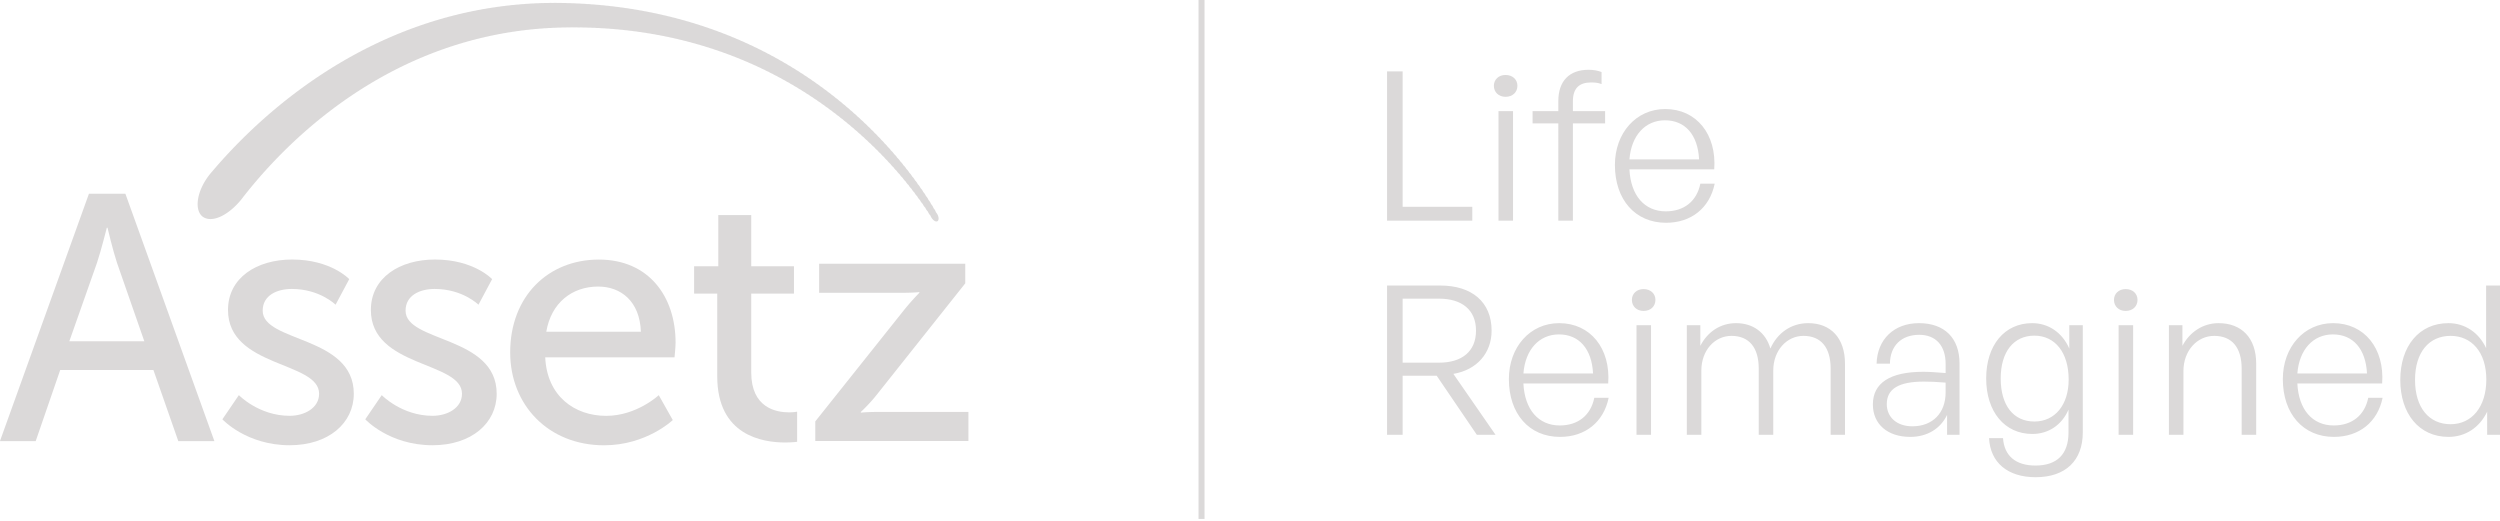 <svg xmlns="http://www.w3.org/2000/svg" xml:space="preserve" width="694.145" height="144.561" viewBox="0 0 183.659 38.249"><defs><clipPath id="a" clipPathUnits="userSpaceOnUse"><path d="M-1418.924 158.83H593.684v-778.272h-2012.608Z"/></clipPath><clipPath id="b" clipPathUnits="userSpaceOnUse"><path d="M-1446.419 193.689H566.19v-778.272h-2012.608Z"/></clipPath><clipPath id="c" clipPathUnits="userSpaceOnUse"><path d="M-1476.174 193.689H536.434v-778.272h-2012.608Z"/></clipPath><clipPath id="d" clipPathUnits="userSpaceOnUse"><path d="M-1530.142 180.489H482.466v-778.272h-2012.608Z"/></clipPath><clipPath id="e" clipPathUnits="userSpaceOnUse"><path d="M-1546.041 172.54H466.567v-778.272h-2012.608Z"/></clipPath><clipPath id="f" clipPathUnits="userSpaceOnUse"><path d="M-1566.46 199.158H446.148v-778.272H-1566.46Z"/></clipPath><clipPath id="g" clipPathUnits="userSpaceOnUse"><path d="M-1591.846 155.966H420.762v-778.272h-2012.608Z"/></clipPath></defs><path d="M1646.483 558.447h-1.251v108.421h1.251z" style="fill:#dbd9d9;fill-opacity:1;fill-rule:nonzero;stroke:none" transform="matrix(.353 0 0 -.353 -492.719 235.256)"/><path d="M21.247 0v-2.894H6.751v-28.172H3.505V.001Zm9.39-28.078c0-1.3-.996-2.25-2.473-2.25-1.43 0-2.426.95-2.426 2.25 0 1.336.996 2.297 2.426 2.297 1.477 0 2.473-.96 2.473-2.297zM29.723.001v-22.805h-3.024V0Zm12.463 0v-20.25h6.703v-2.555h-6.703v-2.074c0-2.684 1.335-3.891 3.761-3.891.785 0 1.477.047 2.203.34v-2.508c-.773-.305-1.687-.469-2.718-.469-3.985 0-6.282 2.332-6.282 6.528v2.074h-5.355v2.555h5.355V0Zm19.382.433c5.239 0 9.082-3.07 10.125-8.133h-2.988c-.738 3.633-3.375 5.754-7.184 5.754-4.453 0-7.312-3.328-7.57-8.742H71.6c.527-7.312-3.715-12.55-10.207-12.55-6.059 0-10.465 4.98-10.465 11.648 0 7.218 4.23 12.023 10.64 12.023zm-.222-21.328c4.207 0 6.843 3.023 7.101 8.133H53.951c.387-4.98 3.293-8.133 7.395-8.133zM6.75 44.561V32.268h7.09l8.355 12.293h3.89l-8.776-12.68c4.886-.82 7.957-4.324 7.957-9 0-5.964-4.114-9.386-10.688-9.386H3.505V44.56zm0-28.336h7.57c4.758 0 7.7 2.332 7.7 6.656 0 4.336-2.942 6.668-7.7 6.668H6.75Zm32.75 28.77c5.24 0 9.083-3.07 10.126-8.133h-2.988c-.739 3.633-3.375 5.754-7.184 5.754-4.453 0-7.312-3.328-7.57-8.742h17.648c.528-7.313-3.715-12.551-10.207-12.551-6.058 0-10.465 4.98-10.465 11.648 0 7.219 4.23 12.024 10.64 12.024zm-.222-21.328c4.207 0 6.844 3.023 7.102 8.132H31.885c.386-4.98 3.293-8.132 7.394-8.132zm20.083-7.184c0-1.3-.996-2.25-2.472-2.25-1.43 0-2.426.95-2.426 2.25 0 1.336.996 2.297 2.426 2.297 1.476 0 2.472-.961 2.472-2.297zm-.914 28.078V21.756h-3.023v22.805zm10.47 0V31.19c0-4.195 2.767-7.219 6.27-7.219 3.68 0 5.672 2.461 5.672 6.785v13.805h3.024V31.19c0-4.195 2.812-7.219 6.281-7.219 3.68 0 5.66 2.461 5.66 6.785v13.805h2.988v-14.8c0-5.321-2.941-8.438-7.652-8.438-3.598 0-6.445 2.086-7.875 5.285-.95-3.328-3.598-5.285-7.137-5.285-3.246 0-5.93 1.781-7.441 4.722v-4.289h-2.813v22.805zm51.142 0h2.59V29.725c0-5.285-3.118-8.402-8.438-8.402-5.192 0-8.695 3.375-8.824 8.437h2.777c.035-3.715 2.379-6.011 6.094-6.011 3.457 0 5.496 2.25 5.496 6.058v1.899c-2.25-.164-3.293-.258-4.676-.258-6.914 0-10.465 2.344-10.465 6.797 0 4.113 3.07 6.75 7.781 6.75 3.551 0 6.317-1.735 7.665-4.582zm-12.551-6.398c0-3.164 2.508-4.676 7.699-4.676 1.254 0 2.602.047 4.547.21v2.04c0 4.277-2.684 7.055-6.926 7.055-3.2 0-5.32-1.864-5.32-4.63zm30.975 15.222c6.235 0 9.82-3.457 9.82-9.34V21.756h-2.812v4.852c-1.465-3.328-4.324-5.285-7.734-5.285-5.754 0-9.563 4.594-9.563 11.508 0 6.925 3.844 11.554 9.598 11.554 3.375 0 6.14-1.863 7.535-5.062v4.758c0 4.5-2.379 6.878-6.879 6.878-4.066 0-6.492-1.98-6.75-5.707h-2.906c.258 5.11 3.902 8.133 9.691 8.133zm-7.265-20.554c0-5.532 2.683-8.907 7.008-8.907 4.324 0 7.136 3.551 7.136 9.13 0 5.273-2.847 8.741-7.136 8.741-4.372 0-7.008-3.375-7.008-8.964zm28.473-16.348c0-1.3-.996-2.25-2.472-2.25-1.43 0-2.426.95-2.426 2.25 0 1.336.996 2.297 2.426 2.297 1.476 0 2.472-.961 2.472-2.297zm-.914 28.078V21.756h-3.023v22.805Zm10.471-13.277c0-4.242 2.86-7.313 6.398-7.313 3.727 0 5.72 2.461 5.72 6.832v13.758h3.023v-14.8c0-5.403-3.07-8.438-7.829-8.438-3.292 0-6.058 1.91-7.523 4.722v-4.289h-2.812v22.805h3.023zm31.324 13.71c5.238 0 9.082-3.07 10.125-8.132h-2.988c-.738 3.633-3.375 5.754-7.184 5.754-4.453 0-7.312-3.328-7.57-8.742h17.648c.528-7.313-3.714-12.551-10.207-12.551-6.058 0-10.464 4.98-10.464 11.648 0 7.219 4.23 12.024 10.64 12.024zm-.222-21.327c4.207 0 6.843 3.023 7.101 8.132h-14.496c.387-4.98 3.293-8.132 7.395-8.132zm14.027 9.468c0 7.008 3.89 11.86 10.031 11.86 3.504 0 6.445-1.91 8.05-5.239v4.805h2.813V13.495h-3.035v13.02c-1.511-3.235-4.406-5.192-7.828-5.192-6.14 0-10.031 4.804-10.031 11.812zm3.07 0c0-5.789 2.942-9.164 7.395-9.164 4.324 0 7.441 3.328 7.441 9.082 0 5.707-3.023 9.305-7.441 9.305-4.453 0-7.395-3.422-7.395-9.223zm0 0" aria-label="Life Reimagined" style="fill:#dbd9d9;fill-opacity:1;fill-rule:nonzero;stroke:none" transform="translate(100.66 16.213) scale(.353)"/><path d="M0 0s-1.169-4.666-2.042-7.292l-5.762-16.337H7.804L2.114-7.292C1.241-4.666.145 0 .145 0Zm9.698-29.61H-9.701l-5.103-14.804h-7.439L-3.72 7.075h7.584l18.524-51.489h-7.512z" clip-path="url(#a)" style="fill:#dbd9d9;fill-opacity:1;fill-rule:nonzero;stroke:none" transform="matrix(.353 0 0 -.353 7.846 16.73)"/><path d="M0 0s4.156-4.304 10.575-4.304c3.063 0 6.126 1.605 6.126 4.596 0 6.783-18.96 5.397-18.96 17.428 0 6.71 5.978 10.502 13.343 10.502 8.096 0 11.888-4.081 11.888-4.081l-2.843-5.325s-3.283 3.282-9.117 3.282c-3.064 0-6.054-1.315-6.054-4.523 0-6.636 18.963-5.178 18.963-17.283 0-6.126-5.253-10.72-13.346-10.72-9.042 0-14.003 5.398-14.003 5.398z" clip-path="url(#b)" style="fill:#dbd9d9;fill-opacity:1;fill-rule:nonzero;stroke:none" transform="matrix(.353 0 0 -.353 17.546 29.028)"/><path d="M0 0s4.156-4.304 10.572-4.304c3.066 0 6.129 1.605 6.129 4.596 0 6.783-18.963 5.397-18.963 17.428 0 6.71 5.981 10.502 13.346 10.502 8.096 0 11.888-4.081 11.888-4.081l-2.843-5.325s-3.283 3.282-9.118 3.282c-3.063 0-6.053-1.315-6.053-4.523 0-6.636 18.963-5.178 18.963-17.283 0-6.126-5.253-10.72-13.349-10.72-9.039 0-14 5.398-14 5.398z" clip-path="url(#c)" style="fill:#dbd9d9;fill-opacity:1;fill-rule:nonzero;stroke:none" transform="matrix(.353 0 0 -.353 28.043 29.028)"/><path d="M0 0c-.22 6.343-4.157 9.406-8.897 9.406-5.395 0-9.774-3.352-10.792-9.406Zm-8.753 15.023C1.678 15.023 7.22 7.292 7.22-2.262c0-.946-.22-3.063-.22-3.063h-26.909c.364-8.093 6.126-12.177 12.689-12.177 6.344 0 10.94 4.303 10.94 4.303l2.918-5.18s-5.47-5.25-14.297-5.25c-11.593 0-19.542 8.386-19.542 19.325 0 11.743 7.949 19.327 18.448 19.327" clip-path="url(#d)" style="fill:#dbd9d9;fill-opacity:1;fill-rule:nonzero;stroke:none" transform="matrix(.353 0 0 -.353 47.081 24.372)"/><path d="M0 0h-4.813v5.689H.22v10.648h6.855V5.689h8.894V0H7.075v-16.409c0-7.367 5.175-8.313 7.876-8.313 1.018 0 1.675.145 1.675.145v-6.272s-1.018-.144-2.479-.144C9.406-30.993 0-29.535 0-17.211Z" clip-path="url(#e)" style="fill:#dbd9d9;fill-opacity:1;fill-rule:nonzero;stroke:none" transform="matrix(.353 0 0 -.353 52.69 21.567)"/><path d="m0 0 18.596 23.336a51.35 51.35 0 0 0 3.063 3.428v.145s-1.166-.145-3.572-.145H.801v6.051h30.412v-4.084L12.614 5.325C11.084 3.428 9.481 1.97 9.481 1.97v-.148s1.239.148 3.645.148h18.743v-6.054H0Z" clip-path="url(#f)" style="fill:#dbd9d9;fill-opacity:1;fill-rule:nonzero;stroke:none" transform="matrix(.353 0 0 -.353 59.893 30.958)"/><path d="M0 0c-.08.134-.169.255-.266.359-.05.166-.128.338-.233.507-.08.131-.171.246-.265.348a2.327 2.327 0 0 1-.517.855 2.528 2.528 0 0 1-.525.839 2.707 2.707 0 0 1-.266.498 2.255 2.255 0 0 1-.278.34 2.666 2.666 0 0 1-.55.826 2.819 2.819 0 0 1-.278.488 3.346 3.346 0 0 1-.287.334 2.996 2.996 0 0 1-.284.483c-.091.123-.188.23-.29.327a2.782 2.782 0 0 1-.581.806 2.848 2.848 0 0 1-.298.477 3.355 3.355 0 0 1-.297.325 3.275 3.275 0 0 1-.303.471 3.65 3.65 0 0 1-.295.319c-.088.156-.19.314-.313.469-.097.116-.196.22-.301.317a2.964 2.964 0 0 1-.621.779 3.052 3.052 0 0 1-.322.461 3.303 3.303 0 0 1-.305.309 3.045 3.045 0 0 1-.33.455 3.315 3.315 0 0 1-.308.308 3.05 3.05 0 0 1-.646.759c-.099.15-.209.305-.343.45a2.95 2.95 0 0 1-.314.3 3.275 3.275 0 0 1-.664.745 3.168 3.168 0 0 1-.349.437c-.104.11-.211.209-.321.297a3.545 3.545 0 0 1-.678.729 3.544 3.544 0 0 1-.689.724c-.11.145-.228.287-.367.426a4.453 4.453 0 0 1-.327.284c-.113.145-.233.29-.373.424a3.796 3.796 0 0 1-.335.286 3.787 3.787 0 0 1-.375.416c-.107.102-.219.19-.329.276a4.04 4.04 0 0 1-.386.415c-.11.102-.22.193-.335.276a3.596 3.596 0 0 1-.392.413 5.25 5.25 0 0 1-.326.268 4.73 4.73 0 0 1-.405.41c-.107.094-.22.179-.33.26a4.312 4.312 0 0 1-.41.413 4.033 4.033 0 0 1-.329.251 4.085 4.085 0 0 1-.418.413c-.108.089-.22.169-.33.247a4.08 4.08 0 0 1-.423.404c-.11.091-.22.167-.33.242a3.797 3.797 0 0 1-.761.64 3.973 3.973 0 0 1-.769.635 5.429 5.429 0 0 1-.445.4c-.11.08-.223.152-.333.225a4.737 4.737 0 0 1-.452.393 4.392 4.392 0 0 1-.325.218c-.144.139-.297.27-.466.396-.107.078-.214.142-.322.209-.147.14-.302.271-.477.397-.107.075-.217.139-.327.206a4.135 4.135 0 0 1-.801.59 4.87 4.87 0 0 1-.487.383c-.108.072-.215.134-.322.198-.156.134-.316.26-.493.378-.108.073-.215.132-.325.193-.152.131-.318.26-.501.378-.107.07-.214.126-.319.185-.16.129-.327.257-.514.372-.105.067-.209.121-.314.177-.16.132-.332.258-.522.375-.105.065-.209.116-.314.172-.163.129-.34.255-.531.37-.104.064-.209.115-.313.169a5.21 5.21 0 0 1-.536.359c-.104.064-.209.11-.314.163-.168.126-.348.25-.543.362-.105.059-.207.105-.311.155a5.397 5.397 0 0 1-.55.354c-.104.059-.209.105-.313.156a5.442 5.442 0 0 1-.555.348c-.102.056-.206.099-.308.147a5.754 5.754 0 0 1-.566.346c-.102.056-.206.097-.311.145a5.432 5.432 0 0 1-.568.34c-.102.051-.203.089-.305.134a5.9 5.9 0 0 1-.579.338c-.102.051-.204.088-.306.131a4.67 4.67 0 0 1-.587.33c-.099.051-.195.086-.294.126-.191.118-.389.23-.601.329-.099.049-.198.081-.297.124-.19.115-.389.222-.606.319-.099.048-.198.08-.3.12-.19.113-.391.22-.603.314a4.255 4.255 0 0 1-.354.139 5.175 5.175 0 0 1-.557.281c-.118.051-.236.1-.351.14-.18.099-.37.193-.568.276-.118.051-.239.094-.357.136a5.18 5.18 0 0 1-.922.395 5.28 5.28 0 0 1-.927.388 5.331 5.331 0 0 1-.927.378 5.573 5.573 0 0 1-.579.249c-.121.046-.241.083-.359.121a6.877 6.877 0 0 1-.579.241c-.123.043-.246.08-.364.115a6.967 6.967 0 0 1-.944.349 7.159 7.159 0 0 1-.951.335c-.188.08-.38.155-.584.219-.121.038-.241.07-.359.102a6.043 6.043 0 0 1-.954.316 6.724 6.724 0 0 1-.601.209c-.12.038-.244.067-.364.097a6.255 6.255 0 0 1-.954.292 7.403 7.403 0 0 1-.968.284c-.193.07-.396.134-.608.188a8.09 8.09 0 0 1-.359.085 7.904 7.904 0 0 1-.614.183c-.115.029-.23.051-.345.075a7.006 7.006 0 0 1-.992.257 8.158 8.158 0 0 1-.611.169c-.121.027-.239.048-.356.069a6.5 6.5 0 0 1-.979.228 7.153 7.153 0 0 1-.978.223 6.76 6.76 0 0 1-.983.209 6.813 6.813 0 0 1-.638.147c-.118.022-.236.038-.351.054a7.91 7.91 0 0 1-.638.139 4.687 4.687 0 0 1-.348.048c-.209.054-.421.1-.644.137-.12.019-.238.032-.353.046a8.45 8.45 0 0 1-.641.126c-.115.018-.23.029-.343.042a6.593 6.593 0 0 1-.989.158 8.451 8.451 0 0 1-.659.116c-.115.013-.228.024-.338.035-.217.042-.434.08-.662.107-.115.013-.227.021-.343.032-.214.04-.428.075-.654.099-.112.011-.225.019-.334.027a7.353 7.353 0 0 1-1.008.12c-.215.038-.434.07-.662.089-.11.008-.22.013-.33.019a6.705 6.705 0 0 1-.672.083c-.113.01-.226.013-.335.016-.217.035-.44.062-.67.075-.11.011-.215.011-.325.016a9.776 9.776 0 0 1-.678.07 7.294 7.294 0 0 1-.329.008 7.075 7.075 0 0 1-.678.067c-.113.002-.225.002-.335.005-.22.027-.442.048-.673.056-.105.003-.209.003-.314.003a8.532 8.532 0 0 1-.691.051c-.11.003-.217.003-.321 0-.226.024-.453.04-.687.046-.107.002-.214 0-.321-.003-.225.021-.45.035-.686.04-.107 0-.215-.005-.322-.005-.225.016-.45.029-.683.029-.11 0-.217-.003-.327-.008a8.152 8.152 0 0 1-.689.024c-.104 0-.209-.005-.313-.011a8.056 8.056 0 0 1-.7.016c-.107 0-.214-.008-.321-.016a7.25 7.25 0 0 1-.695.011c-.107-.003-.211-.011-.316-.019-.228.008-.461.008-.699 0a10.136 10.136 0 0 1-.311-.021 9.171 9.171 0 0 1-.702-.008c-.105-.005-.209-.016-.314-.027-.228.003-.463 0-.705-.013l-.297-.032c-.236 0-.472-.003-.718-.025-.102-.008-.201-.021-.3-.032a8.612 8.612 0 0 1-.713-.035c-.102-.008-.201-.024-.3-.034a10.94 10.94 0 0 1-.713-.043c-.102-.011-.201-.027-.298-.041a10.97 10.97 0 0 1-.715-.05c-.099-.011-.193-.03-.292-.043a8.606 8.606 0 0 1-.721-.059c-.1-.014-.196-.032-.295-.048a10.258 10.258 0 0 1-.718-.067c-.099-.014-.196-.033-.292-.051a9.067 9.067 0 0 1-.719-.078c-.096-.013-.19-.035-.284-.051a8.378 8.378 0 0 1-.723-.088c-.097-.014-.19-.038-.284-.054a9.793 9.793 0 0 1-.724-.097c-.094-.016-.187-.037-.281-.056a10.1 10.1 0 0 1-.726-.107 13.669 13.669 0 0 1-.277-.059 8.843 8.843 0 0 1-.728-.115c-.092-.019-.18-.043-.271-.064a9.57 9.57 0 0 1-.732-.124c-.091-.021-.182-.045-.273-.067a9.878 9.878 0 0 1-.726-.134c-.091-.019-.18-.045-.268-.069a10.857 10.857 0 0 1-.729-.14c-.091-.024-.182-.051-.274-.075-.238-.04-.479-.091-.721-.15-.091-.024-.179-.051-.27-.075a9.018 9.018 0 0 1-.724-.163c-.091-.022-.177-.051-.265-.078a10.95 10.95 0 0 1-.726-.169c-.089-.024-.175-.054-.26-.08a9.397 9.397 0 0 1-.727-.18c-.088-.024-.171-.054-.257-.083a10.032 10.032 0 0 1-.729-.188c-.086-.026-.169-.059-.254-.085a10.115 10.115 0 0 1-.724-.199c-.086-.026-.166-.059-.249-.085a11.082 11.082 0 0 1-.729-.209c-.086-.027-.166-.059-.252-.089-.238-.064-.48-.134-.724-.217-.085-.03-.168-.064-.251-.096a9.857 9.857 0 0 1-.719-.223l-.244-.096a12.58 12.58 0 0 1-.723-.233c-.081-.03-.158-.065-.239-.097a10.784 10.784 0 0 1-.723-.244c-.086-.032-.161-.069-.244-.102a9.607 9.607 0 0 1-.718-.252c-.078-.029-.153-.064-.228-.096a9.075 9.075 0 0 1-.726-.265c-.078-.032-.153-.07-.231-.102a11.66 11.66 0 0 1-.718-.271c-.08-.035-.155-.072-.233-.107a10.144 10.144 0 0 1-.716-.279c-.077-.032-.15-.072-.227-.107a11.706 11.706 0 0 1-.713-.289c-.078-.035-.15-.073-.226-.108a13.108 13.108 0 0 1-.715-.297 11.59 11.59 0 0 1-.22-.115 11.022 11.022 0 0 1-.713-.303c-.075-.038-.144-.078-.219-.115a12.154 12.154 0 0 1-.708-.314c-.072-.037-.139-.075-.211-.113a11.218 11.218 0 0 1-.713-.326c-.07-.035-.135-.075-.204-.11a11.829 11.829 0 0 1-.713-.338c-.072-.037-.137-.078-.206-.118a9.735 9.735 0 0 1-.708-.34c-.07-.038-.134-.078-.201-.118a9.103 9.103 0 0 1-.707-.351c-.07-.038-.132-.078-.201-.118-.233-.11-.469-.231-.702-.359-.067-.041-.129-.081-.196-.118a11.532 11.532 0 0 1-.702-.37 7.288 7.288 0 0 1-.196-.121 12.474 12.474 0 0 1-.697-.377c-.067-.038-.131-.084-.195-.124a10.031 10.031 0 0 1-.692-.383c-.067-.04-.131-.086-.201-.129-.225-.12-.455-.249-.68-.388-.065-.04-.126-.083-.191-.126-.23-.126-.458-.255-.686-.399-.064-.041-.123-.086-.184-.126a10.905 10.905 0 0 1-.687-.41c-.061-.041-.12-.084-.182-.126a13.923 13.923 0 0 1-.683-.418c-.062-.041-.115-.084-.175-.124a14.712 14.712 0 0 1-.683-.428c-.061-.041-.112-.084-.171-.124a11.895 11.895 0 0 1-.684-.439c-.059-.04-.115-.086-.171-.126-.228-.14-.453-.284-.675-.442-.062-.043-.116-.089-.177-.132a13.19 13.19 0 0 1-.665-.45c-.056-.037-.107-.08-.161-.123a12.208 12.208 0 0 1-.675-.461c-.056-.043-.107-.089-.164-.129a12.7 12.7 0 0 1-.664-.466c-.059-.043-.11-.089-.164-.131a13.053 13.053 0 0 1-.662-.475c-.056-.04-.104-.085-.158-.128-.222-.15-.442-.311-.659-.483-.054-.043-.102-.086-.156-.128a11.657 11.657 0 0 1-.656-.491c-.051-.043-.102-.088-.153-.129a16.158 16.158 0 0 1-.654-.498c-.051-.04-.096-.086-.147-.126-.22-.163-.437-.329-.654-.509-.051-.043-.099-.089-.15-.134-.217-.161-.432-.33-.641-.509-.05-.043-.096-.089-.144-.129a11.344 11.344 0 0 1-.644-.523c-.048-.04-.093-.085-.139-.128a12.925 12.925 0 0 1-.643-.528c-.046-.043-.088-.086-.137-.129a11.683 11.683 0 0 1-.638-.536c-.048-.042-.091-.088-.139-.131a18.437 18.437 0 0 1-.63-.541l-.128-.129a10.77 10.77 0 0 1-.633-.552c-.045-.043-.085-.086-.131-.129a12.838 12.838 0 0 1-.624-.557c-.046-.043-.086-.089-.129-.131a12.413 12.413 0 0 1-.619-.56c-.046-.043-.086-.089-.129-.132a15.605 15.605 0 0 1-.616-.573c-.043-.04-.081-.086-.123-.129a11.823 11.823 0 0 1-.611-.579c-.043-.04-.081-.083-.121-.126a11.665 11.665 0 0 1-.614-.589c-.04-.041-.077-.086-.118-.129a12.458 12.458 0 0 1-.605-.592c-.041-.043-.075-.086-.116-.129a17.032 17.032 0 0 1-.603-.6c-.037-.04-.069-.083-.109-.126a15.053 15.053 0 0 1-.601-.608c-.037-.043-.072-.086-.107-.129a11.54 11.54 0 0 1-.595-.614c-.04-.043-.072-.086-.11-.126a16.753 16.753 0 0 1-.587-.624c-.037-.04-.069-.086-.107-.123a14.782 14.782 0 0 1-.584-.633c-.035-.04-.064-.083-.102-.126a12.81 12.81 0 0 1-.581-.638c-.035-.04-.065-.083-.1-.12a17.515 17.515 0 0 1-.578-.649c-.032-.04-.062-.083-.097-.126a13.567 13.567 0 0 1-.571-.654c-.035-.04-.064-.083-.096-.123a13.97 13.97 0 0 1-.566-.659c-1.417-1.763-2.269-3.706-2.492-5.355-.23-1.648.166-3.004 1.155-3.609 1.973-1.19 5.285.503 7.882 3.709.166.209.324.42.477.632l.099.113c.169.206.329.415.485.627.035.037.07.075.102.115.171.201.332.407.487.616.035.04.073.078.108.116.171.203.337.407.496.613.034.04.069.075.107.116.171.2.337.404.498.608.038.04.075.075.11.115.174.201.34.399.501.6.04.041.078.078.115.118.177.199.346.397.507.598.037.037.078.075.115.115.18.196.349.391.512.592.04.038.08.075.118.116.18.192.351.385.517.581.04.043.08.081.121.121.182.19.356.383.525.579.04.04.08.077.118.117.182.185.356.378.525.569.04.043.083.077.123.12.188.185.362.375.534.566.04.04.083.077.123.118.185.182.362.369.533.554.043.043.089.081.132.124.187.182.364.367.538.554.046.041.089.075.132.118.187.18.37.365.544.55.043.037.088.075.131.118.187.174.367.353.541.533.046.04.094.08.14.123.193.177.378.357.557.542.043.037.088.072.131.112.191.172.375.349.552.525.049.041.097.081.142.121.194.169.376.343.558.52.045.04.094.078.142.118.196.169.381.34.56.514.051.04.102.078.148.121.198.169.388.34.57.514l.142.11c.196.164.384.333.566.501l.153.121c.195.161.385.324.568.49.05.043.104.078.155.121.198.161.391.322.576.488.051.04.102.078.156.118.201.158.394.321.584.487.051.038.102.073.153.11.198.156.391.314.579.475.053.04.107.077.163.115.198.155.394.311.582.469.056.04.112.075.166.118.201.144.391.3.579.455.056.041.115.078.174.118.201.148.396.298.587.456a3.8 3.8 0 0 1 .169.112c.203.145.399.295.589.445.059.041.118.075.177.116.204.142.399.289.59.436.058.041.12.075.179.116.206.139.402.284.595.431.059.038.121.075.182.115.204.137.402.276.595.421.062.038.126.075.188.115.206.134.407.276.605.418l.18.11c.206.131.405.268.6.408.065.037.129.072.193.112.212.131.413.268.614.407.062.035.123.067.185.108.206.123.405.254.603.388.067.038.134.073.201.113.209.123.41.252.608.383.064.038.131.072.201.11.209.12.407.246.606.378.072.037.139.069.206.11.215.118.416.244.616.369l.204.105c.212.118.416.238.617.364l.206.105c.214.115.421.233.624.359.067.035.137.064.207.102.214.11.42.228.622.348.072.035.141.065.211.099.217.11.421.226.625.344.072.034.144.064.214.099.22.104.429.219.635.335.07.034.139.061.209.096.217.102.426.212.63.327l.22.094c.219.102.431.212.64.321.07.03.142.059.215.092.217.096.426.201.632.31.078.03.15.059.225.092.217.096.429.198.638.302.075.03.15.057.225.089.217.094.431.193.641.295.074.029.15.056.225.088.219.088.431.185.64.287.078.027.153.053.233.083.22.088.432.182.641.281.077.027.158.054.233.083.22.083.429.175.638.268.083.027.163.054.244.083.222.083.436.172.651.266.077.026.155.048.233.077.22.078.431.164.643.25.081.029.164.053.247.08.219.075.436.158.648.247.081.026.161.045.244.072.223.075.44.155.651.241.083.024.164.046.244.07.223.072.44.15.651.233.084.024.167.043.25.067.219.067.439.145.648.222.086.022.172.043.255.067.222.065.442.137.654.215l.252.061c.227.065.447.137.661.212l.25.059c.225.059.439.126.654.196.085.021.171.037.26.059.227.059.444.123.659.193.086.016.171.032.26.053.222.054.442.115.656.182.086.017.175.033.263.054.222.051.437.11.648.169.092.019.183.032.274.051.222.051.442.104.654.166.093.016.182.029.273.048.223.046.44.099.654.156a8.075 8.075 0 0 1 .927.193c.091.013.185.024.279.042.222.038.44.089.654.14l.279.037c.225.038.444.086.662.134.091.011.182.022.273.035.225.035.445.078.662.126.091.011.185.019.276.03.225.032.442.072.656.115.097.011.191.019.287.029.223.03.442.067.657.11.096.008.187.014.284.027.222.024.439.062.654.099.096.008.195.014.292.024.222.022.442.054.656.091.097.008.191.011.29.019.222.022.439.051.654.086.099.005.195.008.292.016.222.019.442.046.662.078.094.002.19.005.286.01.223.017.443.041.657.07.099.003.196.003.295.008.222.011.439.035.651.062.102 0 .201 0 .3.005.223.011.442.03.659.054.097 0 .193-.003.293 0 .225.008.442.026.656.048.099-.003.199-.005.298-.003.225.006.442.022.659.041a8.3 8.3 0 0 1 .954.024c.102-.003.198-.006.3-.006.223 0 .442.008.659.024.102-.005.201-.01.301-.013.219 0 .436.008.651.021.102-.005.203-.013.311-.016a8.79 8.79 0 0 1 .651.014c.104-.008.206-.014.311-.019.22-.005.434 0 .648.008a7.576 7.576 0 0 1 .968-.019c.101-.008.203-.018.305-.021.22-.014.432-.014.643-.008.105-.008.21-.019.319-.024.22-.016.432-.016.644-.014.104-.011.209-.021.318-.029.215-.014.429-.016.641-.016l.319-.035c.214-.016.426-.022.638-.022a8.853 8.853 0 0 1 .967-.064c.105-.016.206-.029.314-.04a9.84 9.84 0 0 1 .635-.035c.107-.016.214-.029.324-.043.212-.021.423-.035.63-.043.107-.013.214-.032.324-.045.215-.024.423-.038.632-.048.108-.017.218-.035.327-.049.212-.027.418-.043.625-.053.107-.019.217-.041.332-.054.209-.032.418-.048.625-.061.107-.019.217-.041.327-.057.217-.029.426-.051.632-.067.107-.019.214-.043.321-.059.21-.032.416-.053.622-.072.11-.022.22-.046.333-.064.209-.035.415-.06.619-.078.11-.024.219-.048.329-.07.209-.037.416-.061.617-.083.109-.027.219-.051.332-.072.209-.04.413-.067.616-.091.11-.027.22-.054.333-.078.209-.04.415-.07.616-.094.11-.029.217-.056.33-.08.203-.043.407-.075.605-.099.113-.033.223-.062.341-.086a8.11 8.11 0 0 1 .611-.11c.107-.03.219-.062.329-.086.204-.048.405-.086.603-.115a7.793 7.793 0 0 1 .938-.214 6.665 6.665 0 0 1 .936-.223c.112-.035.222-.07.337-.102.196-.053.394-.093.587-.128.115-.041.228-.075.346-.108a7.96 7.96 0 0 1 .589-.139c.11-.037.225-.075.341-.11.195-.056.391-.102.581-.142.116-.04.231-.08.346-.115.198-.059.397-.11.589-.15.11-.04.22-.081.336-.118a8.08 8.08 0 0 1 .581-.156c.11-.04.225-.083.34-.12.199-.067.394-.121.587-.166a7.302 7.302 0 0 1 .911-.292 6.277 6.277 0 0 1 .914-.306c.11-.045.223-.091.338-.134.193-.072.383-.131.574-.182a6.786 6.786 0 0 1 .897-.322c.113-.051.228-.099.343-.144.191-.076.378-.137.566-.191.11-.051.222-.104.337-.15.188-.075.373-.139.561-.195.109-.054.222-.105.34-.153.182-.081.37-.145.555-.204l.337-.161c.188-.08.375-.147.56-.209.108-.056.217-.109.333-.161.185-.08.369-.149.554-.214a5.925 5.925 0 0 1 .887-.388 6.257 6.257 0 0 1 .885-.397 6.494 6.494 0 0 1 .914-.424c.094-.053.182-.109.281-.158a5.82 5.82 0 0 1 .587-.257c.094-.054.182-.112.281-.163.196-.102.392-.188.587-.263.094-.056.18-.115.279-.169.193-.102.383-.187.574-.265.093-.059.184-.121.283-.177.193-.099.384-.193.574-.268.094-.062.185-.126.284-.18.19-.104.378-.195.566-.275.093-.062.184-.126.284-.185.187-.108.372-.199.554-.279.097-.064.188-.132.292-.19a6.42 6.42 0 0 1 .55-.285c.096-.064.19-.134.289-.198.183-.107.362-.198.542-.281.096-.07.19-.142.294-.207.18-.109.36-.203.536-.289.097-.07.191-.142.295-.209.174-.113.354-.206.534-.292.093-.075.187-.147.289-.215.174-.112.351-.211.528-.297.094-.075.187-.15.292-.22.174-.115.348-.217.525-.305.094-.075.185-.15.287-.22.172-.118.346-.22.517-.308.094-.078.188-.156.292-.228.167-.118.338-.217.507-.311.096-.08.19-.161.292-.236.166-.118.335-.219.504-.311.094-.083.19-.163.295-.241.16-.12.327-.222.493-.316.093-.086.19-.169.294-.246.164-.124.327-.228.493-.322.094-.086.188-.169.293-.249.158-.124.319-.228.479-.325.097-.085.191-.174.298-.257.155-.126.316-.23.477-.327a3.904 3.904 0 0 1 .764-.592c.091-.091.187-.182.294-.268a4.49 4.49 0 0 1 .464-.33c.091-.093.188-.187.295-.276.15-.126.303-.236.455-.335.094-.096.188-.19.295-.281.148-.126.303-.239.456-.338a3.758 3.758 0 0 1 .737-.622c.088-.101.187-.201.292-.294.142-.129.292-.239.439-.341.092-.102.188-.201.293-.3.142-.129.286-.241.436-.346.089-.101.185-.203.287-.3.139-.128.284-.241.429-.348.088-.105.188-.206.292-.308a3.59 3.59 0 0 1 .421-.349c.088-.107.185-.214.286-.316.137-.134.279-.249.424-.354a3.556 3.556 0 0 1 .699-.672 3.94 3.94 0 0 1 .279-.322c.131-.139.271-.254.413-.362.083-.11.174-.219.276-.327.131-.139.27-.26.413-.367a3.44 3.44 0 0 1 .678-.699 3.415 3.415 0 0 1 .667-.705c.08-.113.166-.228.262-.335.129-.142.266-.268.402-.378a3.2 3.2 0 0 1 .654-.721c.075-.118.158-.23.252-.346.126-.144.26-.27.397-.385a3.136 3.136 0 0 1 .638-.735 2.994 2.994 0 0 1 .629-.742 3.19 3.19 0 0 1 .239-.354c.12-.15.249-.278.383-.399A2.787 2.787 0 0 1-5.942 6a2.76 2.76 0 0 1 .228-.362c.118-.155.244-.286.376-.404a2.782 2.782 0 0 1 .592-.772c.064-.121.134-.247.22-.367.112-.158.238-.292.364-.413a2.73 2.73 0 0 1 .576-.788c.059-.126.126-.249.209-.375.11-.158.231-.297.357-.418a2.46 2.46 0 0 1 .552-.804c.053-.126.115-.255.195-.381.105-.163.223-.305.343-.426.049-.128.11-.26.188-.386a2.55 2.55 0 0 1 .335-.431c.048-.129.107-.26.185-.391.364-.619.914-.976 1.257-.796C.388-1.335.378-.641 0 0" clip-path="url(#g)" style="fill:#dbd9d9;fill-opacity:1;fill-rule:nonzero;stroke:none" transform="matrix(.353 0 0 -.353 68.849 15.72)"/></svg>
